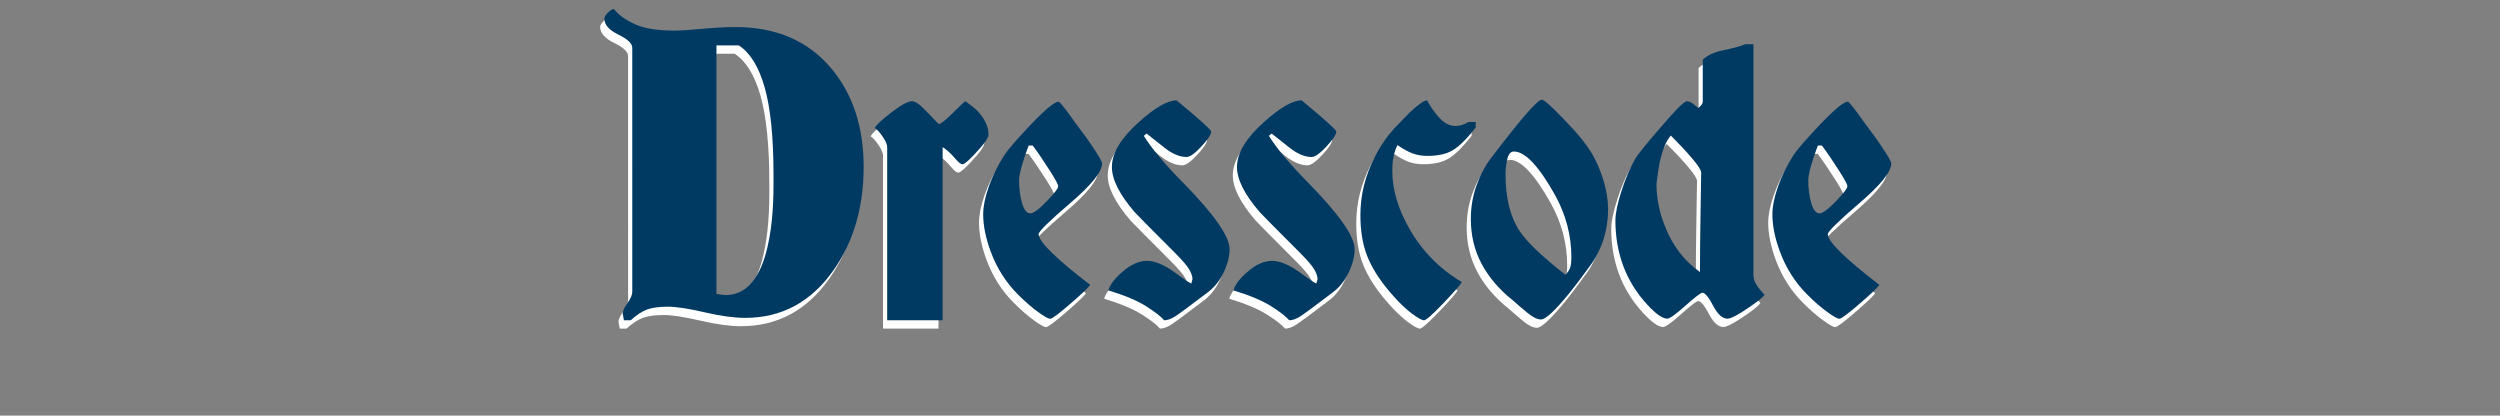 <?xml version="1.0" encoding="UTF-8"?>
<svg xmlns="http://www.w3.org/2000/svg" id="d" width="600" height="99.743" viewBox="0 0 600 99.743">
  <rect x="0" y="0" width="600" height="99.743" fill="#808080" stroke="none"/>
  <defs>
    <style>.j{fill:#003a63;}.k{fill:#fff;}</style>
  </defs>
  <g id="e">
    <g id="f">
      <path class="k" d="m206.278,42.051c0,9.69-2.427,17.977-7.277,24.859-5.361,7.586-12.415,11.379-21.16,11.379-2.681,0-5.936-.446-9.766-1.341-3.83-.893-6.767-1.341-8.809-1.341-2.043,0-3.671.215-4.883.643-1.213.428-2.554,1.298-4.021,2.613h-1.627l-.288-1.631c0-.574.383-1.406,1.149-2.492.766-1.086,1.149-1.982,1.149-2.686V13.461c0-1.023-1.117-2.078-3.351-3.164-2.235-1.087-3.351-2.365-3.351-3.838,0-.383.288-.861.862-1.438.575-.574,1.053-.863,1.436-.863,1.02,1.347,2.665,2.55,4.931,3.607,2.265,1.059,5.472,1.587,9.622,1.587,1.212,0,3.414-.144,6.606-.431,3.191-.287,5.84-.431,7.947-.431,9.829,0,17.521,3.314,23.075,9.943,5.17,6.184,7.755,14.056,7.755,23.616Zm-21.638,1.912c0-8.985-.703-15.964-2.106-20.936-1.405-4.97-3.48-8.348-6.224-10.132h-5.362v59.648l2.106.287c4.723,0,8.01-3.472,9.862-10.42,1.149-4.332,1.724-9.653,1.724-15.964v-2.484Z"></path>
      <path class="k" d="m236.243,34.342c0,.574-.601,1.565-1.804,2.968-2.405,2.746-3.893,4.117-4.461,4.117-.38,0-.948-.445-1.708-1.34-1.013-1.212-2.025-2.138-3.037-2.777v41.554h-13.309v-41.562c0-.572-.335-1.368-1.005-2.389-.67-1.019-1.326-1.752-1.963-2.198.319-.701,1.643-1.946,3.974-3.733,2.329-1.786,3.973-2.681,4.931-2.681.766,0,1.724.607,2.873,1.818,1.149,1.214,2.329,2.427,3.542,3.639.51,0,1.675-.909,3.495-2.728,1.819-1.819,2.792-2.728,2.92-2.728,1.276.894,2.202,1.627,2.777,2.202,1.851,1.914,2.776,3.862,2.776,5.84Z"></path>
      <path class="k" d="m263.496,41.243c0,1.98-2.538,5.141-7.612,9.481-5.075,4.343-7.612,6.834-7.612,7.473,0,1.789,4.117,5.844,12.351,12.164-.32.576-1.883,2.076-4.691,4.503-2.81,2.427-4.437,3.64-4.883,3.64-.447,0-1.421-.541-2.92-1.627-1.5-1.087-3.112-2.491-4.835-4.216-2.873-2.873-5.043-6.29-6.511-10.25-1.213-3.255-1.819-6.258-1.819-9.004,0-1.853.446-4.055,1.34-6.609.893-2.554,2.138-5.076,3.734-7.567.829-1.277,2.872-3.64,6.127-7.088,3.638-3.831,5.936-5.747,6.894-5.747.191,0,.958.894,2.298,2.682,1.085,1.534,2.202,3.065,3.351,4.598.254.256,1.053,1.373,2.394,3.353,1.595,2.363,2.394,3.769,2.394,4.216Zm-10.532,5.45c0-.384-.607-1.532-1.819-3.447-1.661-2.616-3.097-4.723-4.309-6.319h-.958c-.639,1.661-1.182,3.272-1.628,4.835-.447,1.565-.67,2.729-.67,3.495,0,2.044.239,3.878.718,5.505.479,1.628,1.133,2.442,1.963,2.442.766,0,2.074-.958,3.926-2.873,1.851-1.915,2.776-3.126,2.776-3.638Z"></path>
      <path class="k" d="m294.098,61.812c0,1.725-.478,3.594-1.436,5.604-.958,2.012-2.266,3.625-3.925,4.838-4.277,3.257-6.879,5.173-7.803,5.748-.926.574-1.772.861-2.537.861-.766-.894-2.202-2.011-4.309-3.352-2.106-1.34-5.139-2.616-9.096-3.829.446-1.403,1.563-2.873,3.351-4.404,2.042-1.786,4.021-2.681,5.936-2.681,1.978,0,4.371,1.053,7.181,3.159,1.724,1.277,2.873,2.044,3.447,2.298l.288-1.053c0-.64-.256-1.405-.766-2.3-.512-.894-1.628-2.204-3.351-3.929-6.128-6.131-9.383-9.419-9.766-9.866-3.638-4.216-5.457-7.824-5.457-10.825,0-3.321,2.138-6.896,6.415-10.729,3.893-3.513,6.925-5.269,9.096-5.269,1.851,1.532,3.223,2.681,4.117,3.446,2.808,2.427,4.213,3.768,4.213,4.021,0,.703-.783,1.9-2.346,3.591-1.565,1.691-2.761,2.537-3.59,2.537-1.661,0-3.447-.762-5.361-2.287-2.746-2.16-4.15-3.273-4.213-3.338l-.67.551c1.851,3.002,5.01,6.771,9.479,11.304,7.404,7.537,11.106,12.837,11.106,15.902Z"></path>
      <path class="k" d="m324.116,61.812c0,1.725-.478,3.594-1.436,5.604-.958,2.012-2.266,3.625-3.925,4.838-4.277,3.257-6.879,5.173-7.803,5.748-.926.574-1.772.861-2.537.861-.766-.894-2.202-2.011-4.309-3.352-2.106-1.34-5.139-2.616-9.096-3.829.446-1.403,1.563-2.873,3.351-4.404,2.042-1.786,4.021-2.681,5.936-2.681,1.978,0,4.371,1.053,7.181,3.159,1.724,1.277,2.873,2.044,3.447,2.298l.288-1.053c0-.64-.256-1.405-.766-2.3-.512-.894-1.628-2.204-3.351-3.929-6.128-6.131-9.383-9.419-9.766-9.866-3.638-4.216-5.457-7.824-5.457-10.825,0-3.321,2.138-6.896,6.415-10.729,3.893-3.513,6.925-5.269,9.096-5.269,1.851,1.532,3.223,2.681,4.117,3.446,2.808,2.427,4.213,3.768,4.213,4.021,0,.703-.783,1.9-2.346,3.591-1.565,1.691-2.761,2.537-3.59,2.537-1.661,0-3.447-.762-5.361-2.287-2.746-2.16-4.15-3.273-4.213-3.338l-.67.551c1.851,3.002,5.01,6.771,9.479,11.304,7.404,7.537,11.106,12.837,11.106,15.902Z"></path>
      <path class="k" d="m353.167,32.618c-2.106,2.682-3.926,4.485-5.457,5.41-1.532.926-3.575,1.388-6.127,1.388-1.278,0-2.442-.191-3.495-.574-1.053-.383-2.283-1.053-3.687-2.011-.383.703-.686,1.565-.91,2.587-.224,1.023-.335,2.236-.335,3.64,0,4.407,1.34,8.975,4.021,13.7,3.063,5.43,7.276,9.741,12.638,12.934-.256.574-1.708,2.251-4.356,5.029-2.649,2.778-4.229,4.166-4.739,4.166-.447-.127-.831-.287-1.149-.478-2.106-1.212-4.437-3.315-6.989-6.312-2.554-2.997-4.373-5.883-5.457-8.656-1.086-2.773-1.628-6.043-1.628-9.807,0-4.846,1.149-9.501,3.447-13.965,1.532-2.998,3.351-5.549,5.457-7.654,1.276-1.337,2.234-2.326,2.873-2.965,2.106-1.976,3.51-2.965,4.213-2.965.893,1.641,1.915,3.077,3.063,4.307,1.149,1.23,2.425,1.845,3.83,1.845.958,0,1.978-.318,3.063-.957h1.724v1.34Z"></path>
      <path class="k" d="m384.937,52.246c0,3.128-.575,6.097-1.724,8.904-.766,1.853-1.692,3.479-2.776,4.883-2.043,2.81-3.639,4.916-4.788,6.319-3.447,4.213-5.713,6.319-6.798,6.319-.894,0-1.979-.526-3.255-1.58-1.278-1.053-2.49-2.09-3.639-3.111-3.192-2.553-5.649-5.441-7.372-8.665-1.724-3.223-2.585-6.812-2.585-10.771,0-2.808.446-5.473,1.341-7.994.893-2.522,2.073-4.74,3.542-6.654,7.085-9.319,11.138-13.979,12.16-13.979.51,0,2.233,1.532,5.17,4.596,3.255,3.32,5.553,6.128,6.894,8.426,1.085,1.853,1.994,3.974,2.729,6.367.733,2.394,1.101,4.708,1.101,6.941Zm-8.809,11.489c0-5.232-1.309-10.212-3.926-14.935-3.894-6.957-7.181-10.437-9.861-10.437-.766,0-1.293.591-1.58,1.772-.287,1.182-.431,2.41-.431,3.686,0,5.683,1.116,10.214,3.351,13.596,1.659,2.554,5.329,6.065,11.011,10.532.574-.574.957-1.148,1.149-1.724.191-.574.287-1.403.287-2.489Z"></path>
      <path class="k" d="m422.504,72.733c-.574.817-2.331,2.168-5.266,4.052-1.788,1.131-3.001,1.696-3.638,1.696-1.213,0-2.362-1.037-3.447-3.112-1.086-2.073-1.948-3.111-2.585-3.111-.383,0-1.74,1.038-4.069,3.111-2.331,2.075-3.782,3.112-4.356,3.112-1.149,0-2.776-1.152-4.883-3.459-5.043-5.51-7.564-12.237-7.564-20.182,0-1.601.479-3.907,1.436-6.919.958-3.01,2.042-5.572,3.255-7.688.51-.961,2.49-3.426,5.936-7.399,3.701-4.356,5.872-6.534,6.51-6.534.51,0,1.037.224,1.58.67.541.447.941.766,1.197.957l.622-.622c.288-.287.431-.622.431-1.005v-9.958c1.085-1.085,2.744-1.851,4.979-2.298,2.234-.445,3.988-.925,5.266-1.437h1.915v55.426c0,.768.239,1.535.718,2.303.479.768,1.133,1.566,1.963,2.397Zm-15.224-29.295c0-.574-.703-1.69-2.106-3.351-1.405-1.659-3.128-3.51-5.17-5.554-1.149,1.277-2.075,3.575-2.776,6.894-.192,1.086-.416,2.649-.67,4.691,0,3.385.67,6.767,2.011,10.149,1.851,4.725,4.659,8.394,8.425,11.011,0-4.275.048-9.144.144-14.602.096-5.457.144-8.536.144-9.239Z"></path>
      <path class="k" d="m452.904,41.243c0,1.98-2.538,5.141-7.612,9.481-5.075,4.343-7.612,6.834-7.612,7.473,0,1.789,4.117,5.844,12.351,12.164-.32.576-1.883,2.076-4.691,4.503-2.81,2.427-4.437,3.64-4.883,3.64-.447,0-1.421-.541-2.92-1.627-1.5-1.087-3.112-2.491-4.835-4.216-2.873-2.873-5.043-6.29-6.511-10.25-1.213-3.255-1.819-6.258-1.819-9.004,0-1.853.446-4.055,1.34-6.609.893-2.554,2.138-5.076,3.734-7.567.829-1.277,2.872-3.64,6.127-7.088,3.638-3.831,5.936-5.747,6.894-5.747.191,0,.958.894,2.298,2.682,1.085,1.534,2.202,3.065,3.351,4.598.254.256,1.053,1.373,2.394,3.353,1.595,2.363,2.394,3.769,2.394,4.216Zm-10.532,5.45c0-.384-.607-1.532-1.819-3.447-1.661-2.616-3.097-4.723-4.309-6.319h-.958c-.639,1.661-1.182,3.272-1.628,4.835-.447,1.565-.67,2.729-.67,3.495,0,2.044.239,3.878.718,5.505.479,1.628,1.133,2.442,1.963,2.442.766,0,2.074-.958,3.926-2.873,1.851-1.915,2.776-3.126,2.776-3.638Z"></path>
    </g>
    <g id="g">
      <path class="j" d="m207.278,40.051c0,9.69-2.427,17.977-7.277,24.859-5.361,7.586-12.415,11.379-21.16,11.379-2.681,0-5.936-.446-9.766-1.341-3.83-.893-6.767-1.341-8.809-1.341-2.043,0-3.671.215-4.883.643-1.213.428-2.554,1.298-4.021,2.613h-1.627l-.288-1.631c0-.574.383-1.406,1.149-2.492.766-1.086,1.149-1.982,1.149-2.686V11.461c0-1.023-1.117-2.078-3.351-3.164-2.235-1.087-3.351-2.365-3.351-3.838,0-.383.288-.861.862-1.438.575-.574,1.053-.863,1.436-.863,1.02,1.347,2.665,2.55,4.931,3.607,2.265,1.059,5.472,1.587,9.622,1.587,1.212,0,3.414-.144,6.606-.431,3.191-.287,5.84-.431,7.947-.431,9.829,0,17.521,3.314,23.075,9.943,5.17,6.184,7.755,14.056,7.755,23.616Zm-21.638,1.912c0-8.985-.703-15.964-2.106-20.936-1.405-4.97-3.48-8.348-6.224-10.132h-5.362v59.648l2.106.287c4.723,0,8.01-3.472,9.862-10.42,1.149-4.332,1.724-9.653,1.724-15.964v-2.484Z"></path>
      <path class="j" d="m237.243,32.342c0,.574-.601,1.565-1.804,2.968-2.405,2.746-3.893,4.117-4.461,4.117-.38,0-.948-.445-1.708-1.34-1.013-1.212-2.025-2.138-3.037-2.777v41.554h-13.309v-41.562c0-.572-.335-1.368-1.005-2.389-.67-1.019-1.326-1.752-1.963-2.198.319-.701,1.643-1.946,3.974-3.733,2.329-1.786,3.973-2.681,4.931-2.681.766,0,1.724.607,2.873,1.818,1.149,1.214,2.329,2.427,3.542,3.639.51,0,1.675-.909,3.495-2.728,1.819-1.819,2.792-2.728,2.92-2.728,1.276.894,2.202,1.627,2.777,2.202,1.851,1.914,2.776,3.862,2.776,5.84Z"></path>
      <path class="j" d="m264.496,39.243c0,1.98-2.538,5.141-7.612,9.481-5.075,4.343-7.612,6.834-7.612,7.473,0,1.789,4.117,5.844,12.351,12.164-.32.576-1.883,2.076-4.691,4.503-2.81,2.427-4.437,3.64-4.883,3.64-.447,0-1.421-.541-2.92-1.627-1.5-1.087-3.112-2.491-4.835-4.216-2.873-2.873-5.043-6.29-6.511-10.25-1.213-3.255-1.819-6.258-1.819-9.004,0-1.853.446-4.055,1.34-6.609.893-2.554,2.138-5.076,3.734-7.567.829-1.277,2.872-3.64,6.127-7.088,3.638-3.831,5.936-5.747,6.894-5.747.191,0,.958.894,2.298,2.682,1.085,1.534,2.202,3.065,3.351,4.598.254.256,1.053,1.373,2.394,3.353,1.595,2.363,2.394,3.769,2.394,4.216Zm-10.532,5.45c0-.384-.607-1.532-1.819-3.447-1.661-2.616-3.097-4.723-4.309-6.319h-.958c-.639,1.661-1.182,3.272-1.628,4.835-.447,1.565-.67,2.729-.67,3.495,0,2.044.239,3.878.718,5.505.479,1.628,1.133,2.442,1.963,2.442.766,0,2.074-.958,3.926-2.873,1.851-1.915,2.776-3.126,2.776-3.638Z"></path>
      <path class="j" d="m295.098,59.812c0,1.725-.478,3.594-1.436,5.604-.958,2.012-2.266,3.625-3.925,4.838-4.277,3.257-6.879,5.173-7.803,5.748-.926.574-1.772.861-2.537.861-.766-.894-2.202-2.011-4.309-3.352-2.106-1.34-5.139-2.616-9.096-3.829.446-1.403,1.563-2.873,3.351-4.404,2.042-1.786,4.021-2.681,5.936-2.681,1.978,0,4.371,1.053,7.181,3.159,1.724,1.277,2.873,2.044,3.447,2.298l.288-1.053c0-.64-.256-1.405-.766-2.3-.512-.894-1.628-2.204-3.351-3.929-6.128-6.131-9.383-9.419-9.766-9.866-3.638-4.216-5.457-7.824-5.457-10.825,0-3.321,2.138-6.896,6.415-10.729,3.893-3.513,6.925-5.269,9.096-5.269,1.851,1.532,3.223,2.681,4.117,3.446,2.808,2.427,4.213,3.768,4.213,4.021,0,.703-.783,1.9-2.346,3.591-1.565,1.691-2.761,2.537-3.59,2.537-1.661,0-3.447-.762-5.361-2.287-2.746-2.16-4.15-3.273-4.213-3.338l-.67.551c1.851,3.002,5.01,6.771,9.479,11.304,7.404,7.537,11.106,12.837,11.106,15.902Z"></path>
      <path class="j" d="m325.116,59.812c0,1.725-.478,3.594-1.436,5.604-.958,2.012-2.266,3.625-3.925,4.838-4.277,3.257-6.879,5.173-7.803,5.748-.926.574-1.772.861-2.537.861-.766-.894-2.202-2.011-4.309-3.352-2.106-1.34-5.139-2.616-9.096-3.829.446-1.403,1.563-2.873,3.351-4.404,2.042-1.786,4.021-2.681,5.936-2.681,1.978,0,4.371,1.053,7.181,3.159,1.724,1.277,2.873,2.044,3.447,2.298l.288-1.053c0-.64-.256-1.405-.766-2.3-.512-.894-1.628-2.204-3.351-3.929-6.128-6.131-9.383-9.419-9.766-9.866-3.638-4.216-5.457-7.824-5.457-10.825,0-3.321,2.138-6.896,6.415-10.729,3.893-3.513,6.925-5.269,9.096-5.269,1.851,1.532,3.223,2.681,4.117,3.446,2.808,2.427,4.213,3.768,4.213,4.021,0,.703-.783,1.9-2.346,3.591-1.565,1.691-2.761,2.537-3.59,2.537-1.661,0-3.447-.762-5.361-2.287-2.746-2.16-4.15-3.273-4.213-3.338l-.67.551c1.851,3.002,5.01,6.771,9.479,11.304,7.404,7.537,11.106,12.837,11.106,15.902Z"></path>
      <path class="j" d="m354.167,30.618c-2.106,2.682-3.926,4.485-5.457,5.41-1.532.926-3.575,1.388-6.127,1.388-1.278,0-2.442-.191-3.495-.574-1.053-.383-2.283-1.053-3.687-2.011-.383.703-.686,1.565-.91,2.587-.224,1.023-.335,2.236-.335,3.64,0,4.407,1.34,8.975,4.021,13.7,3.063,5.43,7.276,9.741,12.638,12.934-.256.574-1.708,2.251-4.356,5.029-2.649,2.778-4.229,4.166-4.739,4.166-.447-.127-.831-.287-1.149-.478-2.106-1.212-4.437-3.315-6.989-6.312-2.554-2.997-4.373-5.883-5.457-8.656-1.086-2.773-1.628-6.043-1.628-9.807,0-4.846,1.149-9.501,3.447-13.965,1.532-2.998,3.351-5.549,5.457-7.654,1.276-1.337,2.234-2.326,2.873-2.965,2.106-1.976,3.51-2.965,4.213-2.965.893,1.641,1.915,3.077,3.063,4.307,1.149,1.23,2.425,1.845,3.83,1.845.958,0,1.978-.318,3.063-.957h1.724v1.34Z"></path>
      <path class="j" d="m385.937,50.246c0,3.128-.575,6.097-1.724,8.904-.766,1.853-1.692,3.479-2.776,4.883-2.043,2.81-3.639,4.916-4.788,6.319-3.447,4.213-5.713,6.319-6.798,6.319-.894,0-1.979-.526-3.255-1.58-1.278-1.053-2.49-2.09-3.639-3.111-3.192-2.553-5.649-5.441-7.372-8.665-1.724-3.223-2.585-6.812-2.585-10.771,0-2.808.446-5.473,1.341-7.994.893-2.522,2.073-4.74,3.542-6.654,7.085-9.319,11.138-13.979,12.16-13.979.51,0,2.233,1.532,5.17,4.596,3.255,3.32,5.553,6.128,6.894,8.426,1.085,1.853,1.994,3.974,2.729,6.367.733,2.394,1.101,4.708,1.101,6.941Zm-8.809,11.489c0-5.232-1.309-10.212-3.926-14.935-3.894-6.957-7.181-10.437-9.861-10.437-.766,0-1.293.591-1.58,1.772-.287,1.182-.431,2.41-.431,3.686,0,5.683,1.116,10.214,3.351,13.596,1.659,2.554,5.329,6.065,11.011,10.532.574-.574.957-1.148,1.149-1.724.191-.574.287-1.403.287-2.489Z"></path>
      <path class="j" d="m423.504,70.733c-.574.817-2.331,2.168-5.266,4.052-1.788,1.131-3.001,1.696-3.638,1.696-1.213,0-2.362-1.037-3.447-3.112-1.086-2.073-1.948-3.111-2.585-3.111-.383,0-1.74,1.038-4.069,3.111-2.331,2.075-3.782,3.112-4.356,3.112-1.149,0-2.776-1.152-4.883-3.459-5.043-5.51-7.564-12.237-7.564-20.182,0-1.601.479-3.907,1.436-6.919.958-3.01,2.042-5.572,3.255-7.688.51-.961,2.49-3.426,5.936-7.399,3.701-4.356,5.872-6.534,6.51-6.534.51,0,1.037.224,1.58.67.541.447.941.766,1.197.957l.622-.622c.288-.287.431-.622.431-1.005v-9.958c1.085-1.085,2.744-1.851,4.979-2.298,2.234-.445,3.988-.925,5.266-1.437h1.915v55.426c0,.768.239,1.535.718,2.303.479.768,1.133,1.566,1.963,2.397Zm-15.224-29.295c0-.574-.703-1.69-2.106-3.351-1.405-1.659-3.128-3.51-5.17-5.554-1.149,1.277-2.075,3.575-2.776,6.894-.192,1.086-.416,2.649-.67,4.691,0,3.385.67,6.767,2.011,10.149,1.851,4.725,4.659,8.394,8.425,11.011,0-4.275.048-9.144.144-14.602.096-5.457.144-8.536.144-9.239Z"></path>
      <path class="j" d="m453.904,39.243c0,1.98-2.538,5.141-7.612,9.481-5.075,4.343-7.612,6.834-7.612,7.473,0,1.789,4.117,5.844,12.351,12.164-.32.576-1.883,2.076-4.691,4.503-2.81,2.427-4.437,3.64-4.883,3.64-.447,0-1.421-.541-2.92-1.627-1.5-1.087-3.112-2.491-4.835-4.216-2.873-2.873-5.043-6.29-6.511-10.25-1.213-3.255-1.819-6.258-1.819-9.004,0-1.853.446-4.055,1.34-6.609.893-2.554,2.138-5.076,3.734-7.567.829-1.277,2.872-3.64,6.127-7.088,3.638-3.831,5.936-5.747,6.894-5.747.191,0,.958.894,2.298,2.682,1.085,1.534,2.202,3.065,3.351,4.598.254.256,1.053,1.373,2.394,3.353,1.595,2.363,2.394,3.769,2.394,4.216Zm-10.532,5.45c0-.384-.607-1.532-1.819-3.447-1.661-2.616-3.097-4.723-4.309-6.319h-.958c-.639,1.661-1.182,3.272-1.628,4.835-.447,1.565-.67,2.729-.67,3.495,0,2.044.239,3.878.718,5.505.479,1.628,1.133,2.442,1.963,2.442.766,0,2.074-.958,3.926-2.873,1.851-1.915,2.776-3.126,2.776-3.638Z"></path>
    </g>
  </g>
</svg>
